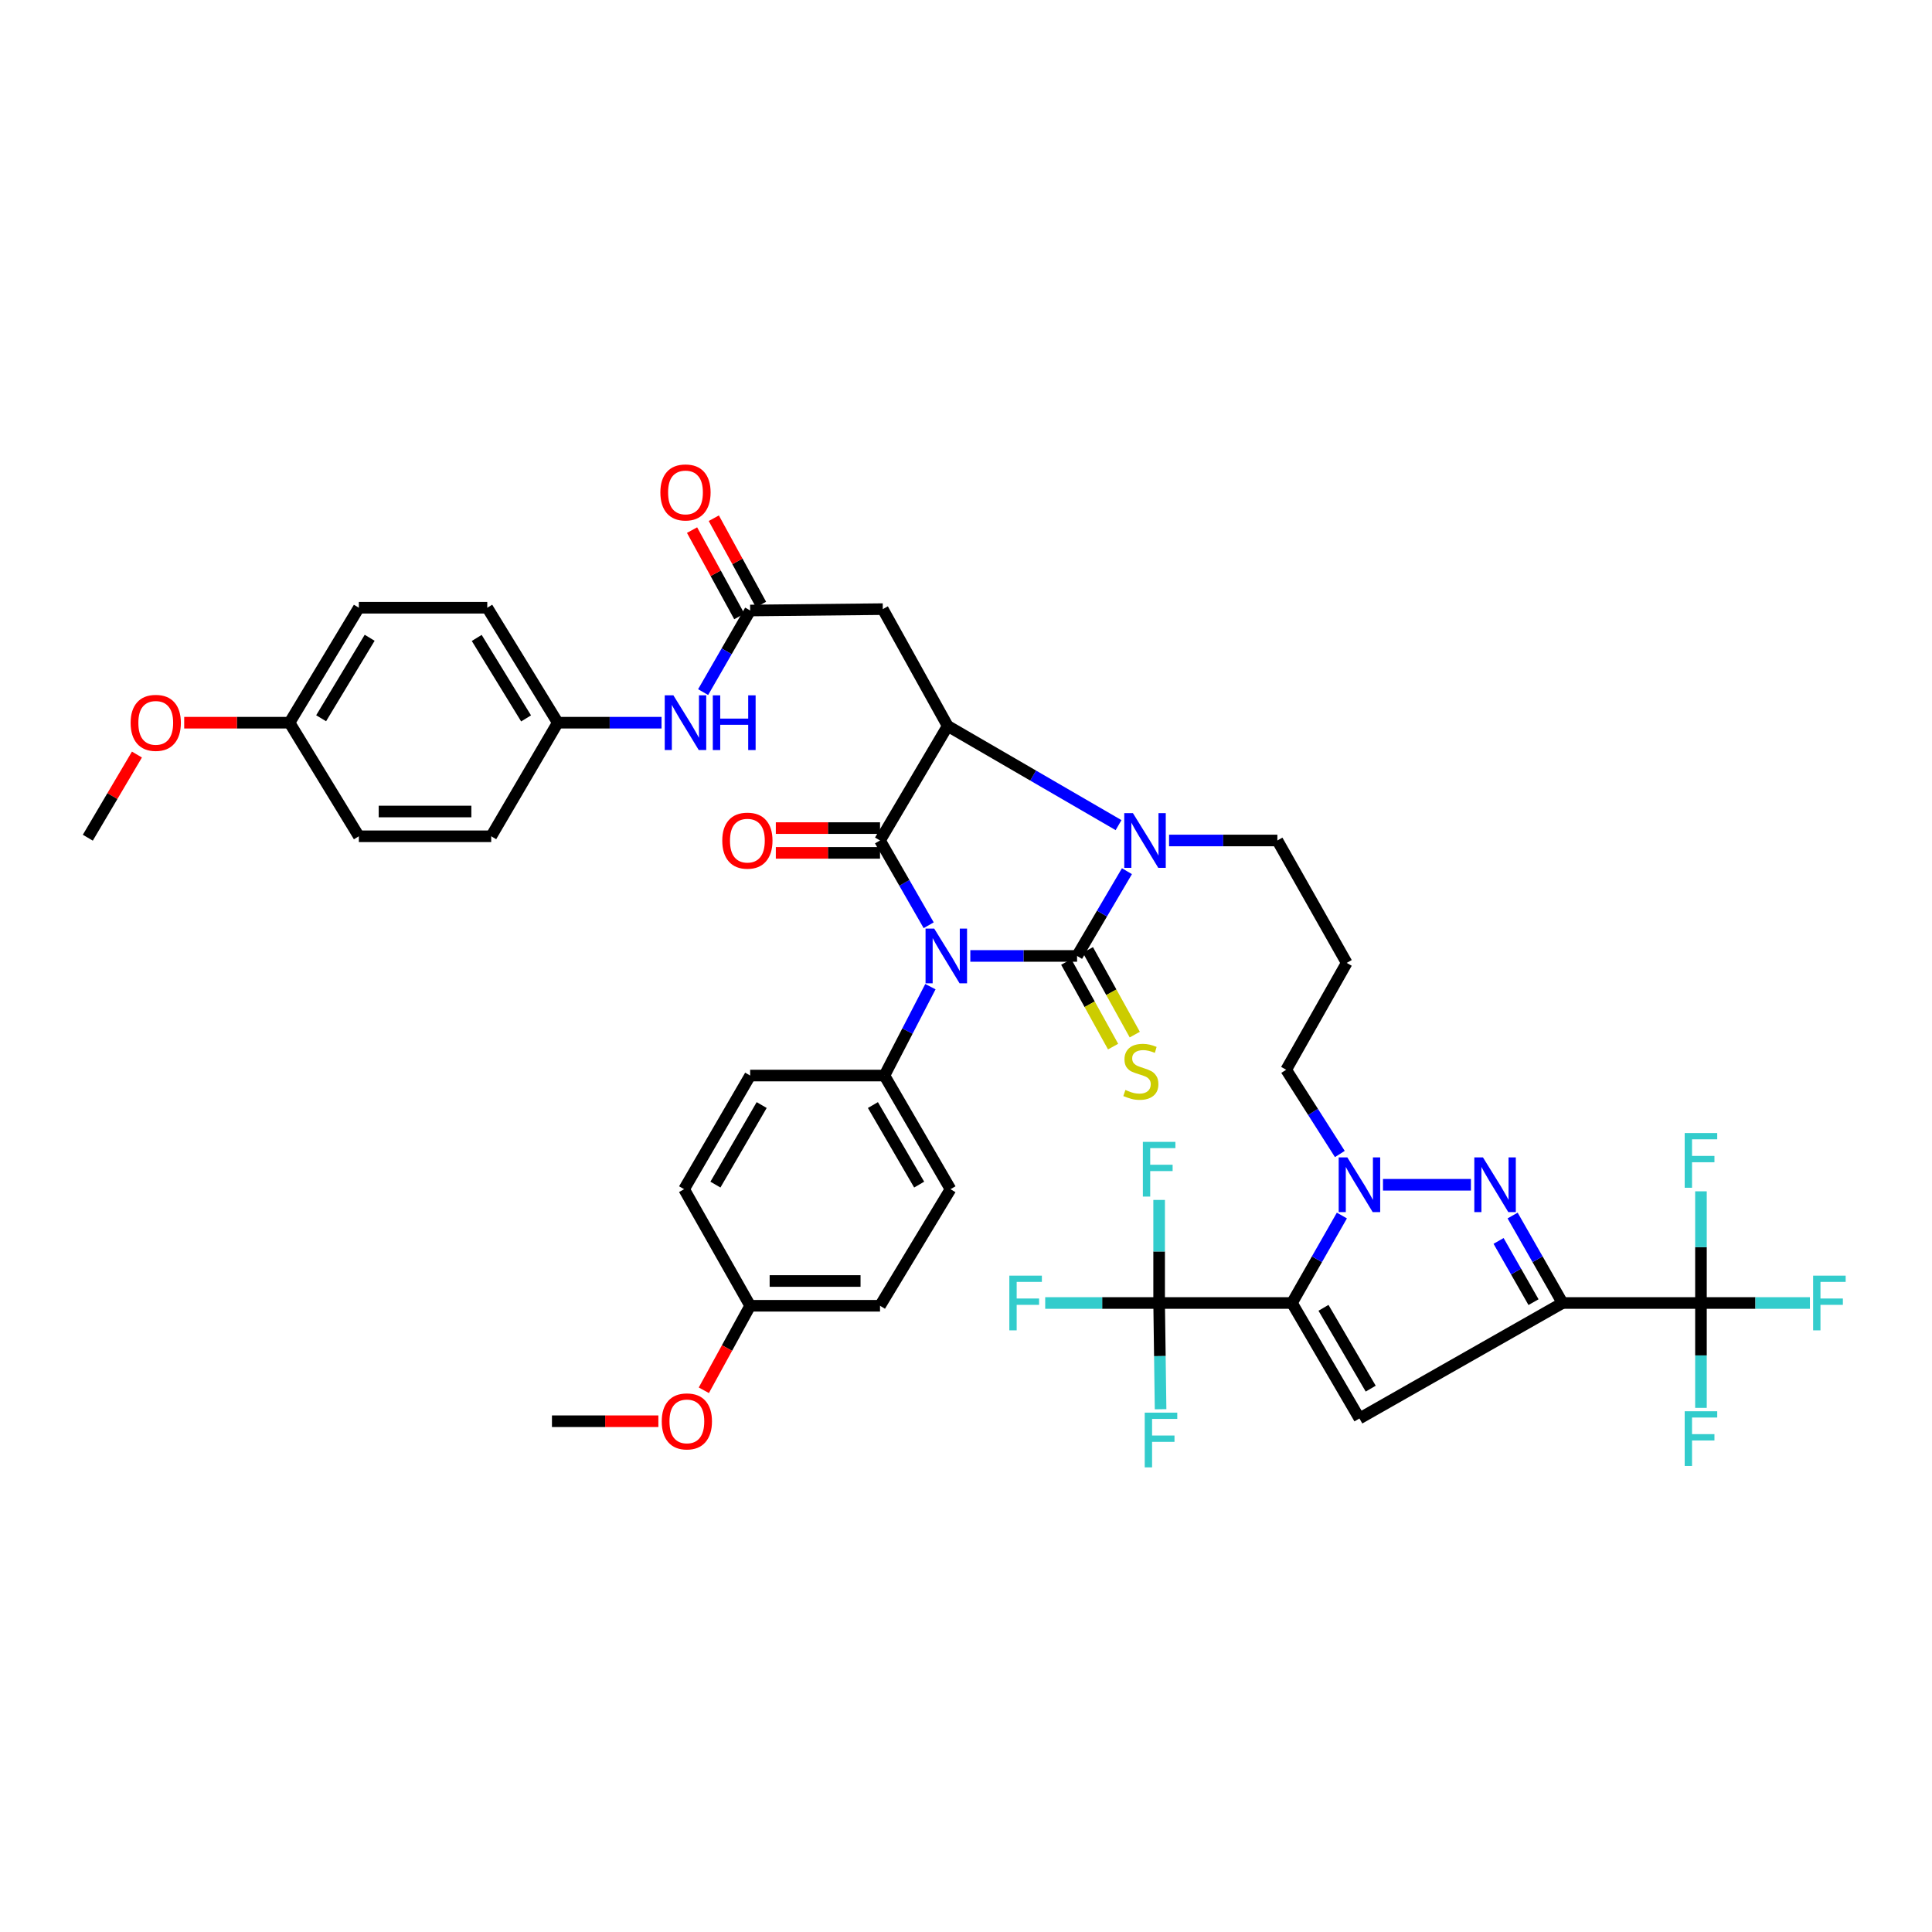 <?xml version='1.0' encoding='iso-8859-1'?>
<svg version='1.1' baseProfile='full'
              xmlns='http://www.w3.org/2000/svg'
                      xmlns:rdkit='http://www.rdkit.org/xml'
                      xmlns:xlink='http://www.w3.org/1999/xlink'
                  xml:space='preserve'
width='1000px' height='1000px' viewBox='0 0 1000 1000'>
<!-- END OF HEADER -->
<rect style='opacity:1.0;fill:#FFFFFF;stroke:none' width='1000' height='1000' x='0' y='0'> </rect>
<path class='bond-0' d='M 502.236,494.793 L 529.862,494.793' style='fill:none;fill-rule:evenodd;stroke:#0000FF;stroke-width:6px;stroke-linecap:butt;stroke-linejoin:miter;stroke-opacity:1' />
<path class='bond-0' d='M 529.862,494.793 L 557.488,494.793' style='fill:none;fill-rule:evenodd;stroke:#000000;stroke-width:6px;stroke-linecap:butt;stroke-linejoin:miter;stroke-opacity:1' />
<path class='bond-1' d='M 480.686,478.911 L 468.092,456.971' style='fill:none;fill-rule:evenodd;stroke:#0000FF;stroke-width:6px;stroke-linecap:butt;stroke-linejoin:miter;stroke-opacity:1' />
<path class='bond-1' d='M 468.092,456.971 L 455.498,435.032' style='fill:none;fill-rule:evenodd;stroke:#000000;stroke-width:6px;stroke-linecap:butt;stroke-linejoin:miter;stroke-opacity:1' />
<path class='bond-13' d='M 481.578,510.696 L 469.678,533.701' style='fill:none;fill-rule:evenodd;stroke:#0000FF;stroke-width:6px;stroke-linecap:butt;stroke-linejoin:miter;stroke-opacity:1' />
<path class='bond-13' d='M 469.678,533.701 L 457.778,556.706' style='fill:none;fill-rule:evenodd;stroke:#000000;stroke-width:6px;stroke-linecap:butt;stroke-linejoin:miter;stroke-opacity:1' />
<path class='bond-3' d='M 557.488,494.793 L 570.395,472.859' style='fill:none;fill-rule:evenodd;stroke:#000000;stroke-width:6px;stroke-linecap:butt;stroke-linejoin:miter;stroke-opacity:1' />
<path class='bond-3' d='M 570.395,472.859 L 583.302,450.925' style='fill:none;fill-rule:evenodd;stroke:#0000FF;stroke-width:6px;stroke-linecap:butt;stroke-linejoin:miter;stroke-opacity:1' />
<path class='bond-14' d='M 551.877,497.899 L 564.006,519.81' style='fill:none;fill-rule:evenodd;stroke:#000000;stroke-width:6px;stroke-linecap:butt;stroke-linejoin:miter;stroke-opacity:1' />
<path class='bond-14' d='M 564.006,519.81 L 576.134,541.722' style='fill:none;fill-rule:evenodd;stroke:#CCCC00;stroke-width:6px;stroke-linecap:butt;stroke-linejoin:miter;stroke-opacity:1' />
<path class='bond-14' d='M 563.098,491.688 L 575.226,513.6' style='fill:none;fill-rule:evenodd;stroke:#000000;stroke-width:6px;stroke-linecap:butt;stroke-linejoin:miter;stroke-opacity:1' />
<path class='bond-14' d='M 575.226,513.6 L 587.354,535.511' style='fill:none;fill-rule:evenodd;stroke:#CCCC00;stroke-width:6px;stroke-linecap:butt;stroke-linejoin:miter;stroke-opacity:1' />
<path class='bond-5' d='M 455.498,435.032 L 490.523,375.762' style='fill:none;fill-rule:evenodd;stroke:#000000;stroke-width:6px;stroke-linecap:butt;stroke-linejoin:miter;stroke-opacity:1' />
<path class='bond-15' d='M 455.498,428.62 L 428.53,428.62' style='fill:none;fill-rule:evenodd;stroke:#000000;stroke-width:6px;stroke-linecap:butt;stroke-linejoin:miter;stroke-opacity:1' />
<path class='bond-15' d='M 428.53,428.62 L 401.562,428.62' style='fill:none;fill-rule:evenodd;stroke:#FF0000;stroke-width:6px;stroke-linecap:butt;stroke-linejoin:miter;stroke-opacity:1' />
<path class='bond-15' d='M 455.498,441.444 L 428.53,441.444' style='fill:none;fill-rule:evenodd;stroke:#000000;stroke-width:6px;stroke-linecap:butt;stroke-linejoin:miter;stroke-opacity:1' />
<path class='bond-15' d='M 428.53,441.444 L 401.562,441.444' style='fill:none;fill-rule:evenodd;stroke:#FF0000;stroke-width:6px;stroke-linecap:butt;stroke-linejoin:miter;stroke-opacity:1' />
<path class='bond-2' d='M 668.724,674.427 L 681.641,651.791' style='fill:none;fill-rule:evenodd;stroke:#000000;stroke-width:6px;stroke-linecap:butt;stroke-linejoin:miter;stroke-opacity:1' />
<path class='bond-2' d='M 681.641,651.791 L 694.557,629.155' style='fill:none;fill-rule:evenodd;stroke:#0000FF;stroke-width:6px;stroke-linecap:butt;stroke-linejoin:miter;stroke-opacity:1' />
<path class='bond-6' d='M 668.724,674.427 L 703.642,734.195' style='fill:none;fill-rule:evenodd;stroke:#000000;stroke-width:6px;stroke-linecap:butt;stroke-linejoin:miter;stroke-opacity:1' />
<path class='bond-6' d='M 685.035,676.923 L 709.478,718.761' style='fill:none;fill-rule:evenodd;stroke:#000000;stroke-width:6px;stroke-linecap:butt;stroke-linejoin:miter;stroke-opacity:1' />
<path class='bond-9' d='M 668.724,674.427 L 599.965,674.427' style='fill:none;fill-rule:evenodd;stroke:#000000;stroke-width:6px;stroke-linecap:butt;stroke-linejoin:miter;stroke-opacity:1' />
<path class='bond-24' d='M 605.108,435.032 L 633.136,435.032' style='fill:none;fill-rule:evenodd;stroke:#0000FF;stroke-width:6px;stroke-linecap:butt;stroke-linejoin:miter;stroke-opacity:1' />
<path class='bond-24' d='M 633.136,435.032 L 661.165,435.032' style='fill:none;fill-rule:evenodd;stroke:#000000;stroke-width:6px;stroke-linecap:butt;stroke-linejoin:miter;stroke-opacity:1' />
<path class='bond-42' d='M 578.963,427.086 L 534.743,401.424' style='fill:none;fill-rule:evenodd;stroke:#0000FF;stroke-width:6px;stroke-linecap:butt;stroke-linejoin:miter;stroke-opacity:1' />
<path class='bond-42' d='M 534.743,401.424 L 490.523,375.762' style='fill:none;fill-rule:evenodd;stroke:#000000;stroke-width:6px;stroke-linecap:butt;stroke-linejoin:miter;stroke-opacity:1' />
<path class='bond-4' d='M 808.759,674.427 L 795.843,651.791' style='fill:none;fill-rule:evenodd;stroke:#000000;stroke-width:6px;stroke-linecap:butt;stroke-linejoin:miter;stroke-opacity:1' />
<path class='bond-4' d='M 795.843,651.791 L 782.926,629.155' style='fill:none;fill-rule:evenodd;stroke:#0000FF;stroke-width:6px;stroke-linecap:butt;stroke-linejoin:miter;stroke-opacity:1' />
<path class='bond-4' d='M 793.746,673.992 L 784.704,658.146' style='fill:none;fill-rule:evenodd;stroke:#000000;stroke-width:6px;stroke-linecap:butt;stroke-linejoin:miter;stroke-opacity:1' />
<path class='bond-4' d='M 784.704,658.146 L 775.663,642.301' style='fill:none;fill-rule:evenodd;stroke:#0000FF;stroke-width:6px;stroke-linecap:butt;stroke-linejoin:miter;stroke-opacity:1' />
<path class='bond-10' d='M 808.759,674.427 L 880.412,674.427' style='fill:none;fill-rule:evenodd;stroke:#000000;stroke-width:6px;stroke-linecap:butt;stroke-linejoin:miter;stroke-opacity:1' />
<path class='bond-45' d='M 808.759,674.427 L 703.642,734.195' style='fill:none;fill-rule:evenodd;stroke:#000000;stroke-width:6px;stroke-linecap:butt;stroke-linejoin:miter;stroke-opacity:1' />
<path class='bond-11' d='M 490.523,375.762 L 456.931,315.281' style='fill:none;fill-rule:evenodd;stroke:#000000;stroke-width:6px;stroke-linecap:butt;stroke-linejoin:miter;stroke-opacity:1' />
<path class='bond-7' d='M 761.346,613.233 L 715.825,613.233' style='fill:none;fill-rule:evenodd;stroke:#0000FF;stroke-width:6px;stroke-linecap:butt;stroke-linejoin:miter;stroke-opacity:1' />
<path class='bond-8' d='M 693.499,597.309 L 679.612,575.508' style='fill:none;fill-rule:evenodd;stroke:#0000FF;stroke-width:6px;stroke-linecap:butt;stroke-linejoin:miter;stroke-opacity:1' />
<path class='bond-8' d='M 679.612,575.508 L 665.725,553.707' style='fill:none;fill-rule:evenodd;stroke:#000000;stroke-width:6px;stroke-linecap:butt;stroke-linejoin:miter;stroke-opacity:1' />
<path class='bond-18' d='M 599.965,674.427 L 600.34,701.919' style='fill:none;fill-rule:evenodd;stroke:#000000;stroke-width:6px;stroke-linecap:butt;stroke-linejoin:miter;stroke-opacity:1' />
<path class='bond-18' d='M 600.34,701.919 L 600.716,729.412' style='fill:none;fill-rule:evenodd;stroke:#33CCCC;stroke-width:6px;stroke-linecap:butt;stroke-linejoin:miter;stroke-opacity:1' />
<path class='bond-19' d='M 599.965,674.427 L 599.965,647.754' style='fill:none;fill-rule:evenodd;stroke:#000000;stroke-width:6px;stroke-linecap:butt;stroke-linejoin:miter;stroke-opacity:1' />
<path class='bond-19' d='M 599.965,647.754 L 599.965,621.08' style='fill:none;fill-rule:evenodd;stroke:#33CCCC;stroke-width:6px;stroke-linecap:butt;stroke-linejoin:miter;stroke-opacity:1' />
<path class='bond-20' d='M 599.965,674.427 L 570.481,674.427' style='fill:none;fill-rule:evenodd;stroke:#000000;stroke-width:6px;stroke-linecap:butt;stroke-linejoin:miter;stroke-opacity:1' />
<path class='bond-20' d='M 570.481,674.427 L 540.996,674.427' style='fill:none;fill-rule:evenodd;stroke:#33CCCC;stroke-width:6px;stroke-linecap:butt;stroke-linejoin:miter;stroke-opacity:1' />
<path class='bond-21' d='M 880.412,674.427 L 908.61,674.427' style='fill:none;fill-rule:evenodd;stroke:#000000;stroke-width:6px;stroke-linecap:butt;stroke-linejoin:miter;stroke-opacity:1' />
<path class='bond-21' d='M 908.61,674.427 L 936.809,674.427' style='fill:none;fill-rule:evenodd;stroke:#33CCCC;stroke-width:6px;stroke-linecap:butt;stroke-linejoin:miter;stroke-opacity:1' />
<path class='bond-22' d='M 880.412,674.427 L 880.412,645.527' style='fill:none;fill-rule:evenodd;stroke:#000000;stroke-width:6px;stroke-linecap:butt;stroke-linejoin:miter;stroke-opacity:1' />
<path class='bond-22' d='M 880.412,645.527 L 880.412,616.628' style='fill:none;fill-rule:evenodd;stroke:#33CCCC;stroke-width:6px;stroke-linecap:butt;stroke-linejoin:miter;stroke-opacity:1' />
<path class='bond-23' d='M 880.412,674.427 L 880.412,701.569' style='fill:none;fill-rule:evenodd;stroke:#000000;stroke-width:6px;stroke-linecap:butt;stroke-linejoin:miter;stroke-opacity:1' />
<path class='bond-23' d='M 880.412,701.569 L 880.412,728.711' style='fill:none;fill-rule:evenodd;stroke:#33CCCC;stroke-width:6px;stroke-linecap:butt;stroke-linejoin:miter;stroke-opacity:1' />
<path class='bond-12' d='M 456.931,315.281 L 388.285,315.994' style='fill:none;fill-rule:evenodd;stroke:#000000;stroke-width:6px;stroke-linecap:butt;stroke-linejoin:miter;stroke-opacity:1' />
<path class='bond-16' d='M 388.285,315.994 L 376.11,337.112' style='fill:none;fill-rule:evenodd;stroke:#000000;stroke-width:6px;stroke-linecap:butt;stroke-linejoin:miter;stroke-opacity:1' />
<path class='bond-16' d='M 376.11,337.112 L 363.935,358.231' style='fill:none;fill-rule:evenodd;stroke:#0000FF;stroke-width:6px;stroke-linecap:butt;stroke-linejoin:miter;stroke-opacity:1' />
<path class='bond-17' d='M 393.91,312.916 L 381.685,290.571' style='fill:none;fill-rule:evenodd;stroke:#000000;stroke-width:6px;stroke-linecap:butt;stroke-linejoin:miter;stroke-opacity:1' />
<path class='bond-17' d='M 381.685,290.571 L 369.461,268.226' style='fill:none;fill-rule:evenodd;stroke:#FF0000;stroke-width:6px;stroke-linecap:butt;stroke-linejoin:miter;stroke-opacity:1' />
<path class='bond-17' d='M 382.659,319.071 L 370.435,296.726' style='fill:none;fill-rule:evenodd;stroke:#000000;stroke-width:6px;stroke-linecap:butt;stroke-linejoin:miter;stroke-opacity:1' />
<path class='bond-17' d='M 370.435,296.726 L 358.21,274.382' style='fill:none;fill-rule:evenodd;stroke:#FF0000;stroke-width:6px;stroke-linecap:butt;stroke-linejoin:miter;stroke-opacity:1' />
<path class='bond-25' d='M 457.778,556.706 L 491.977,615.527' style='fill:none;fill-rule:evenodd;stroke:#000000;stroke-width:6px;stroke-linecap:butt;stroke-linejoin:miter;stroke-opacity:1' />
<path class='bond-25' d='M 451.821,571.975 L 475.76,613.15' style='fill:none;fill-rule:evenodd;stroke:#000000;stroke-width:6px;stroke-linecap:butt;stroke-linejoin:miter;stroke-opacity:1' />
<path class='bond-26' d='M 457.778,556.706 L 388.285,556.706' style='fill:none;fill-rule:evenodd;stroke:#000000;stroke-width:6px;stroke-linecap:butt;stroke-linejoin:miter;stroke-opacity:1' />
<path class='bond-28' d='M 342.413,374.066 L 315.559,374.066' style='fill:none;fill-rule:evenodd;stroke:#0000FF;stroke-width:6px;stroke-linecap:butt;stroke-linejoin:miter;stroke-opacity:1' />
<path class='bond-28' d='M 315.559,374.066 L 288.704,374.066' style='fill:none;fill-rule:evenodd;stroke:#000000;stroke-width:6px;stroke-linecap:butt;stroke-linejoin:miter;stroke-opacity:1' />
<path class='bond-29' d='M 661.165,435.032 L 697.052,498.398' style='fill:none;fill-rule:evenodd;stroke:#000000;stroke-width:6px;stroke-linecap:butt;stroke-linejoin:miter;stroke-opacity:1' />
<path class='bond-33' d='M 491.977,615.527 L 455.498,675.866' style='fill:none;fill-rule:evenodd;stroke:#000000;stroke-width:6px;stroke-linecap:butt;stroke-linejoin:miter;stroke-opacity:1' />
<path class='bond-32' d='M 388.285,556.706 L 354.086,615.527' style='fill:none;fill-rule:evenodd;stroke:#000000;stroke-width:6px;stroke-linecap:butt;stroke-linejoin:miter;stroke-opacity:1' />
<path class='bond-32' d='M 394.242,571.975 L 370.303,613.15' style='fill:none;fill-rule:evenodd;stroke:#000000;stroke-width:6px;stroke-linecap:butt;stroke-linejoin:miter;stroke-opacity:1' />
<path class='bond-27' d='M 665.725,553.707 L 697.052,498.398' style='fill:none;fill-rule:evenodd;stroke:#000000;stroke-width:6px;stroke-linecap:butt;stroke-linejoin:miter;stroke-opacity:1' />
<path class='bond-34' d='M 288.704,374.066 L 254.249,432.859' style='fill:none;fill-rule:evenodd;stroke:#000000;stroke-width:6px;stroke-linecap:butt;stroke-linejoin:miter;stroke-opacity:1' />
<path class='bond-35' d='M 288.704,374.066 L 252.211,314.562' style='fill:none;fill-rule:evenodd;stroke:#000000;stroke-width:6px;stroke-linecap:butt;stroke-linejoin:miter;stroke-opacity:1' />
<path class='bond-35' d='M 272.298,371.845 L 246.753,330.192' style='fill:none;fill-rule:evenodd;stroke:#000000;stroke-width:6px;stroke-linecap:butt;stroke-linejoin:miter;stroke-opacity:1' />
<path class='bond-30' d='M 388.285,675.866 L 354.086,615.527' style='fill:none;fill-rule:evenodd;stroke:#000000;stroke-width:6px;stroke-linecap:butt;stroke-linejoin:miter;stroke-opacity:1' />
<path class='bond-38' d='M 388.285,675.866 L 376.294,697.735' style='fill:none;fill-rule:evenodd;stroke:#000000;stroke-width:6px;stroke-linecap:butt;stroke-linejoin:miter;stroke-opacity:1' />
<path class='bond-38' d='M 376.294,697.735 L 364.304,719.603' style='fill:none;fill-rule:evenodd;stroke:#FF0000;stroke-width:6px;stroke-linecap:butt;stroke-linejoin:miter;stroke-opacity:1' />
<path class='bond-43' d='M 388.285,675.866 L 455.498,675.866' style='fill:none;fill-rule:evenodd;stroke:#000000;stroke-width:6px;stroke-linecap:butt;stroke-linejoin:miter;stroke-opacity:1' />
<path class='bond-43' d='M 398.367,663.042 L 445.416,663.042' style='fill:none;fill-rule:evenodd;stroke:#000000;stroke-width:6px;stroke-linecap:butt;stroke-linejoin:miter;stroke-opacity:1' />
<path class='bond-31' d='M 149.852,374.066 L 185.739,314.562' style='fill:none;fill-rule:evenodd;stroke:#000000;stroke-width:6px;stroke-linecap:butt;stroke-linejoin:miter;stroke-opacity:1' />
<path class='bond-31' d='M 166.217,371.764 L 191.337,330.11' style='fill:none;fill-rule:evenodd;stroke:#000000;stroke-width:6px;stroke-linecap:butt;stroke-linejoin:miter;stroke-opacity:1' />
<path class='bond-39' d='M 149.852,374.066 L 122.599,374.066' style='fill:none;fill-rule:evenodd;stroke:#000000;stroke-width:6px;stroke-linecap:butt;stroke-linejoin:miter;stroke-opacity:1' />
<path class='bond-39' d='M 122.599,374.066 L 95.346,374.066' style='fill:none;fill-rule:evenodd;stroke:#FF0000;stroke-width:6px;stroke-linecap:butt;stroke-linejoin:miter;stroke-opacity:1' />
<path class='bond-44' d='M 149.852,374.066 L 185.739,432.859' style='fill:none;fill-rule:evenodd;stroke:#000000;stroke-width:6px;stroke-linecap:butt;stroke-linejoin:miter;stroke-opacity:1' />
<path class='bond-37' d='M 254.249,432.859 L 185.739,432.859' style='fill:none;fill-rule:evenodd;stroke:#000000;stroke-width:6px;stroke-linecap:butt;stroke-linejoin:miter;stroke-opacity:1' />
<path class='bond-37' d='M 243.972,420.035 L 196.015,420.035' style='fill:none;fill-rule:evenodd;stroke:#000000;stroke-width:6px;stroke-linecap:butt;stroke-linejoin:miter;stroke-opacity:1' />
<path class='bond-36' d='M 252.211,314.562 L 185.739,314.562' style='fill:none;fill-rule:evenodd;stroke:#000000;stroke-width:6px;stroke-linecap:butt;stroke-linejoin:miter;stroke-opacity:1' />
<path class='bond-41' d='M 340.773,735.627 L 313.231,735.627' style='fill:none;fill-rule:evenodd;stroke:#FF0000;stroke-width:6px;stroke-linecap:butt;stroke-linejoin:miter;stroke-opacity:1' />
<path class='bond-41' d='M 313.231,735.627 L 285.69,735.627' style='fill:none;fill-rule:evenodd;stroke:#000000;stroke-width:6px;stroke-linecap:butt;stroke-linejoin:miter;stroke-opacity:1' />
<path class='bond-40' d='M 70.876,390.555 L 58.165,412.074' style='fill:none;fill-rule:evenodd;stroke:#FF0000;stroke-width:6px;stroke-linecap:butt;stroke-linejoin:miter;stroke-opacity:1' />
<path class='bond-40' d='M 58.165,412.074 L 45.455,433.593' style='fill:none;fill-rule:evenodd;stroke:#000000;stroke-width:6px;stroke-linecap:butt;stroke-linejoin:miter;stroke-opacity:1' />
<path  class='atom-0' d='M 483.544 480.633
L 492.824 495.633
Q 493.744 497.113, 495.224 499.793
Q 496.704 502.473, 496.784 502.633
L 496.784 480.633
L 500.544 480.633
L 500.544 508.953
L 496.664 508.953
L 486.704 492.553
Q 485.544 490.633, 484.304 488.433
Q 483.104 486.233, 482.744 485.553
L 482.744 508.953
L 479.064 508.953
L 479.064 480.633
L 483.544 480.633
' fill='#0000FF'/>
<path  class='atom-4' d='M 586.395 420.872
L 595.675 435.872
Q 596.595 437.352, 598.075 440.032
Q 599.555 442.712, 599.635 442.872
L 599.635 420.872
L 603.395 420.872
L 603.395 449.192
L 599.515 449.192
L 589.555 432.792
Q 588.395 430.872, 587.155 428.672
Q 585.955 426.472, 585.595 425.792
L 585.595 449.192
L 581.915 449.192
L 581.915 420.872
L 586.395 420.872
' fill='#0000FF'/>
<path  class='atom-8' d='M 767.581 599.073
L 776.861 614.073
Q 777.781 615.553, 779.261 618.233
Q 780.741 620.913, 780.821 621.073
L 780.821 599.073
L 784.581 599.073
L 784.581 627.393
L 780.701 627.393
L 770.741 610.993
Q 769.581 609.073, 768.341 606.873
Q 767.141 604.673, 766.781 603.993
L 766.781 627.393
L 763.101 627.393
L 763.101 599.073
L 767.581 599.073
' fill='#0000FF'/>
<path  class='atom-9' d='M 697.382 599.073
L 706.662 614.073
Q 707.582 615.553, 709.062 618.233
Q 710.542 620.913, 710.622 621.073
L 710.622 599.073
L 714.382 599.073
L 714.382 627.393
L 710.502 627.393
L 700.542 610.993
Q 699.382 609.073, 698.142 606.873
Q 696.942 604.673, 696.582 603.993
L 696.582 627.393
L 692.902 627.393
L 692.902 599.073
L 697.382 599.073
' fill='#0000FF'/>
<path  class='atom-15' d='M 582.503 564.161
Q 582.823 564.281, 584.143 564.841
Q 585.463 565.401, 586.903 565.761
Q 588.383 566.081, 589.823 566.081
Q 592.503 566.081, 594.063 564.801
Q 595.623 563.481, 595.623 561.201
Q 595.623 559.641, 594.823 558.681
Q 594.063 557.721, 592.863 557.201
Q 591.663 556.681, 589.663 556.081
Q 587.143 555.321, 585.623 554.601
Q 584.143 553.881, 583.063 552.361
Q 582.023 550.841, 582.023 548.281
Q 582.023 544.721, 584.423 542.521
Q 586.863 540.321, 591.663 540.321
Q 594.943 540.321, 598.663 541.881
L 597.743 544.961
Q 594.343 543.561, 591.783 543.561
Q 589.023 543.561, 587.503 544.721
Q 585.983 545.841, 586.023 547.801
Q 586.023 549.321, 586.783 550.241
Q 587.583 551.161, 588.703 551.681
Q 589.863 552.201, 591.783 552.801
Q 594.343 553.601, 595.863 554.401
Q 597.383 555.201, 598.463 556.841
Q 599.583 558.441, 599.583 561.201
Q 599.583 565.121, 596.943 567.241
Q 594.343 569.321, 589.983 569.321
Q 587.463 569.321, 585.543 568.761
Q 583.663 568.241, 581.423 567.321
L 582.503 564.161
' fill='#CCCC00'/>
<path  class='atom-16' d='M 373.846 435.112
Q 373.846 428.312, 377.206 424.512
Q 380.566 420.712, 386.846 420.712
Q 393.126 420.712, 396.486 424.512
Q 399.846 428.312, 399.846 435.112
Q 399.846 441.992, 396.446 445.912
Q 393.046 449.792, 386.846 449.792
Q 380.606 449.792, 377.206 445.912
Q 373.846 442.032, 373.846 435.112
M 386.846 446.592
Q 391.166 446.592, 393.486 443.712
Q 395.846 440.792, 395.846 435.112
Q 395.846 429.552, 393.486 426.752
Q 391.166 423.912, 386.846 423.912
Q 382.526 423.912, 380.166 426.712
Q 377.846 429.512, 377.846 435.112
Q 377.846 440.832, 380.166 443.712
Q 382.526 446.592, 386.846 446.592
' fill='#FF0000'/>
<path  class='atom-17' d='M 348.546 359.906
L 357.826 374.906
Q 358.746 376.386, 360.226 379.066
Q 361.706 381.746, 361.786 381.906
L 361.786 359.906
L 365.546 359.906
L 365.546 388.226
L 361.666 388.226
L 351.706 371.826
Q 350.546 369.906, 349.306 367.706
Q 348.106 365.506, 347.746 364.826
L 347.746 388.226
L 344.066 388.226
L 344.066 359.906
L 348.546 359.906
' fill='#0000FF'/>
<path  class='atom-17' d='M 368.946 359.906
L 372.786 359.906
L 372.786 371.946
L 387.266 371.946
L 387.266 359.906
L 391.106 359.906
L 391.106 388.226
L 387.266 388.226
L 387.266 375.146
L 372.786 375.146
L 372.786 388.226
L 368.946 388.226
L 368.946 359.906
' fill='#0000FF'/>
<path  class='atom-18' d='M 341.806 254.88
Q 341.806 248.08, 345.166 244.28
Q 348.526 240.48, 354.806 240.48
Q 361.086 240.48, 364.446 244.28
Q 367.806 248.08, 367.806 254.88
Q 367.806 261.76, 364.406 265.68
Q 361.006 269.56, 354.806 269.56
Q 348.566 269.56, 345.166 265.68
Q 341.806 261.8, 341.806 254.88
M 354.806 266.36
Q 359.126 266.36, 361.446 263.48
Q 363.806 260.56, 363.806 254.88
Q 363.806 249.32, 361.446 246.52
Q 359.126 243.68, 354.806 243.68
Q 350.486 243.68, 348.126 246.48
Q 345.806 249.28, 345.806 254.88
Q 345.806 260.6, 348.126 263.48
Q 350.486 266.36, 354.806 266.36
' fill='#FF0000'/>
<path  class='atom-19' d='M 592.514 731.185
L 609.354 731.185
L 609.354 734.425
L 596.314 734.425
L 596.314 743.025
L 607.914 743.025
L 607.914 746.305
L 596.314 746.305
L 596.314 759.505
L 592.514 759.505
L 592.514 731.185
' fill='#33CCCC'/>
<path  class='atom-20' d='M 591.545 591.03
L 608.385 591.03
L 608.385 594.27
L 595.345 594.27
L 595.345 602.87
L 606.945 602.87
L 606.945 606.15
L 595.345 606.15
L 595.345 619.35
L 591.545 619.35
L 591.545 591.03
' fill='#33CCCC'/>
<path  class='atom-21' d='M 522.429 660.267
L 539.269 660.267
L 539.269 663.507
L 526.229 663.507
L 526.229 672.107
L 537.829 672.107
L 537.829 675.387
L 526.229 675.387
L 526.229 688.587
L 522.429 688.587
L 522.429 660.267
' fill='#33CCCC'/>
<path  class='atom-22' d='M 938.471 660.267
L 955.311 660.267
L 955.311 663.507
L 942.271 663.507
L 942.271 672.107
L 953.871 672.107
L 953.871 675.387
L 942.271 675.387
L 942.271 688.587
L 938.471 688.587
L 938.471 660.267
' fill='#33CCCC'/>
<path  class='atom-23' d='M 871.992 586.463
L 888.832 586.463
L 888.832 589.703
L 875.792 589.703
L 875.792 598.303
L 887.392 598.303
L 887.392 601.583
L 875.792 601.583
L 875.792 614.783
L 871.992 614.783
L 871.992 586.463
' fill='#33CCCC'/>
<path  class='atom-24' d='M 871.992 730.466
L 888.832 730.466
L 888.832 733.706
L 875.792 733.706
L 875.792 742.306
L 887.392 742.306
L 887.392 745.586
L 875.792 745.586
L 875.792 758.786
L 871.992 758.786
L 871.992 730.466
' fill='#33CCCC'/>
<path  class='atom-39' d='M 342.519 735.707
Q 342.519 728.907, 345.879 725.107
Q 349.239 721.307, 355.519 721.307
Q 361.799 721.307, 365.159 725.107
Q 368.519 728.907, 368.519 735.707
Q 368.519 742.587, 365.119 746.507
Q 361.719 750.387, 355.519 750.387
Q 349.279 750.387, 345.879 746.507
Q 342.519 742.627, 342.519 735.707
M 355.519 747.187
Q 359.839 747.187, 362.159 744.307
Q 364.519 741.387, 364.519 735.707
Q 364.519 730.147, 362.159 727.347
Q 359.839 724.507, 355.519 724.507
Q 351.199 724.507, 348.839 727.307
Q 346.519 730.107, 346.519 735.707
Q 346.519 741.427, 348.839 744.307
Q 351.199 747.187, 355.519 747.187
' fill='#FF0000'/>
<path  class='atom-40' d='M 67.615 374.146
Q 67.615 367.346, 70.975 363.546
Q 74.335 359.746, 80.615 359.746
Q 86.895 359.746, 90.255 363.546
Q 93.615 367.346, 93.615 374.146
Q 93.615 381.026, 90.215 384.946
Q 86.815 388.826, 80.615 388.826
Q 74.375 388.826, 70.975 384.946
Q 67.615 381.066, 67.615 374.146
M 80.615 385.626
Q 84.935 385.626, 87.255 382.746
Q 89.615 379.826, 89.615 374.146
Q 89.615 368.586, 87.255 365.786
Q 84.935 362.946, 80.615 362.946
Q 76.295 362.946, 73.935 365.746
Q 71.615 368.546, 71.615 374.146
Q 71.615 379.866, 73.935 382.746
Q 76.295 385.626, 80.615 385.626
' fill='#FF0000'/>
</svg>
